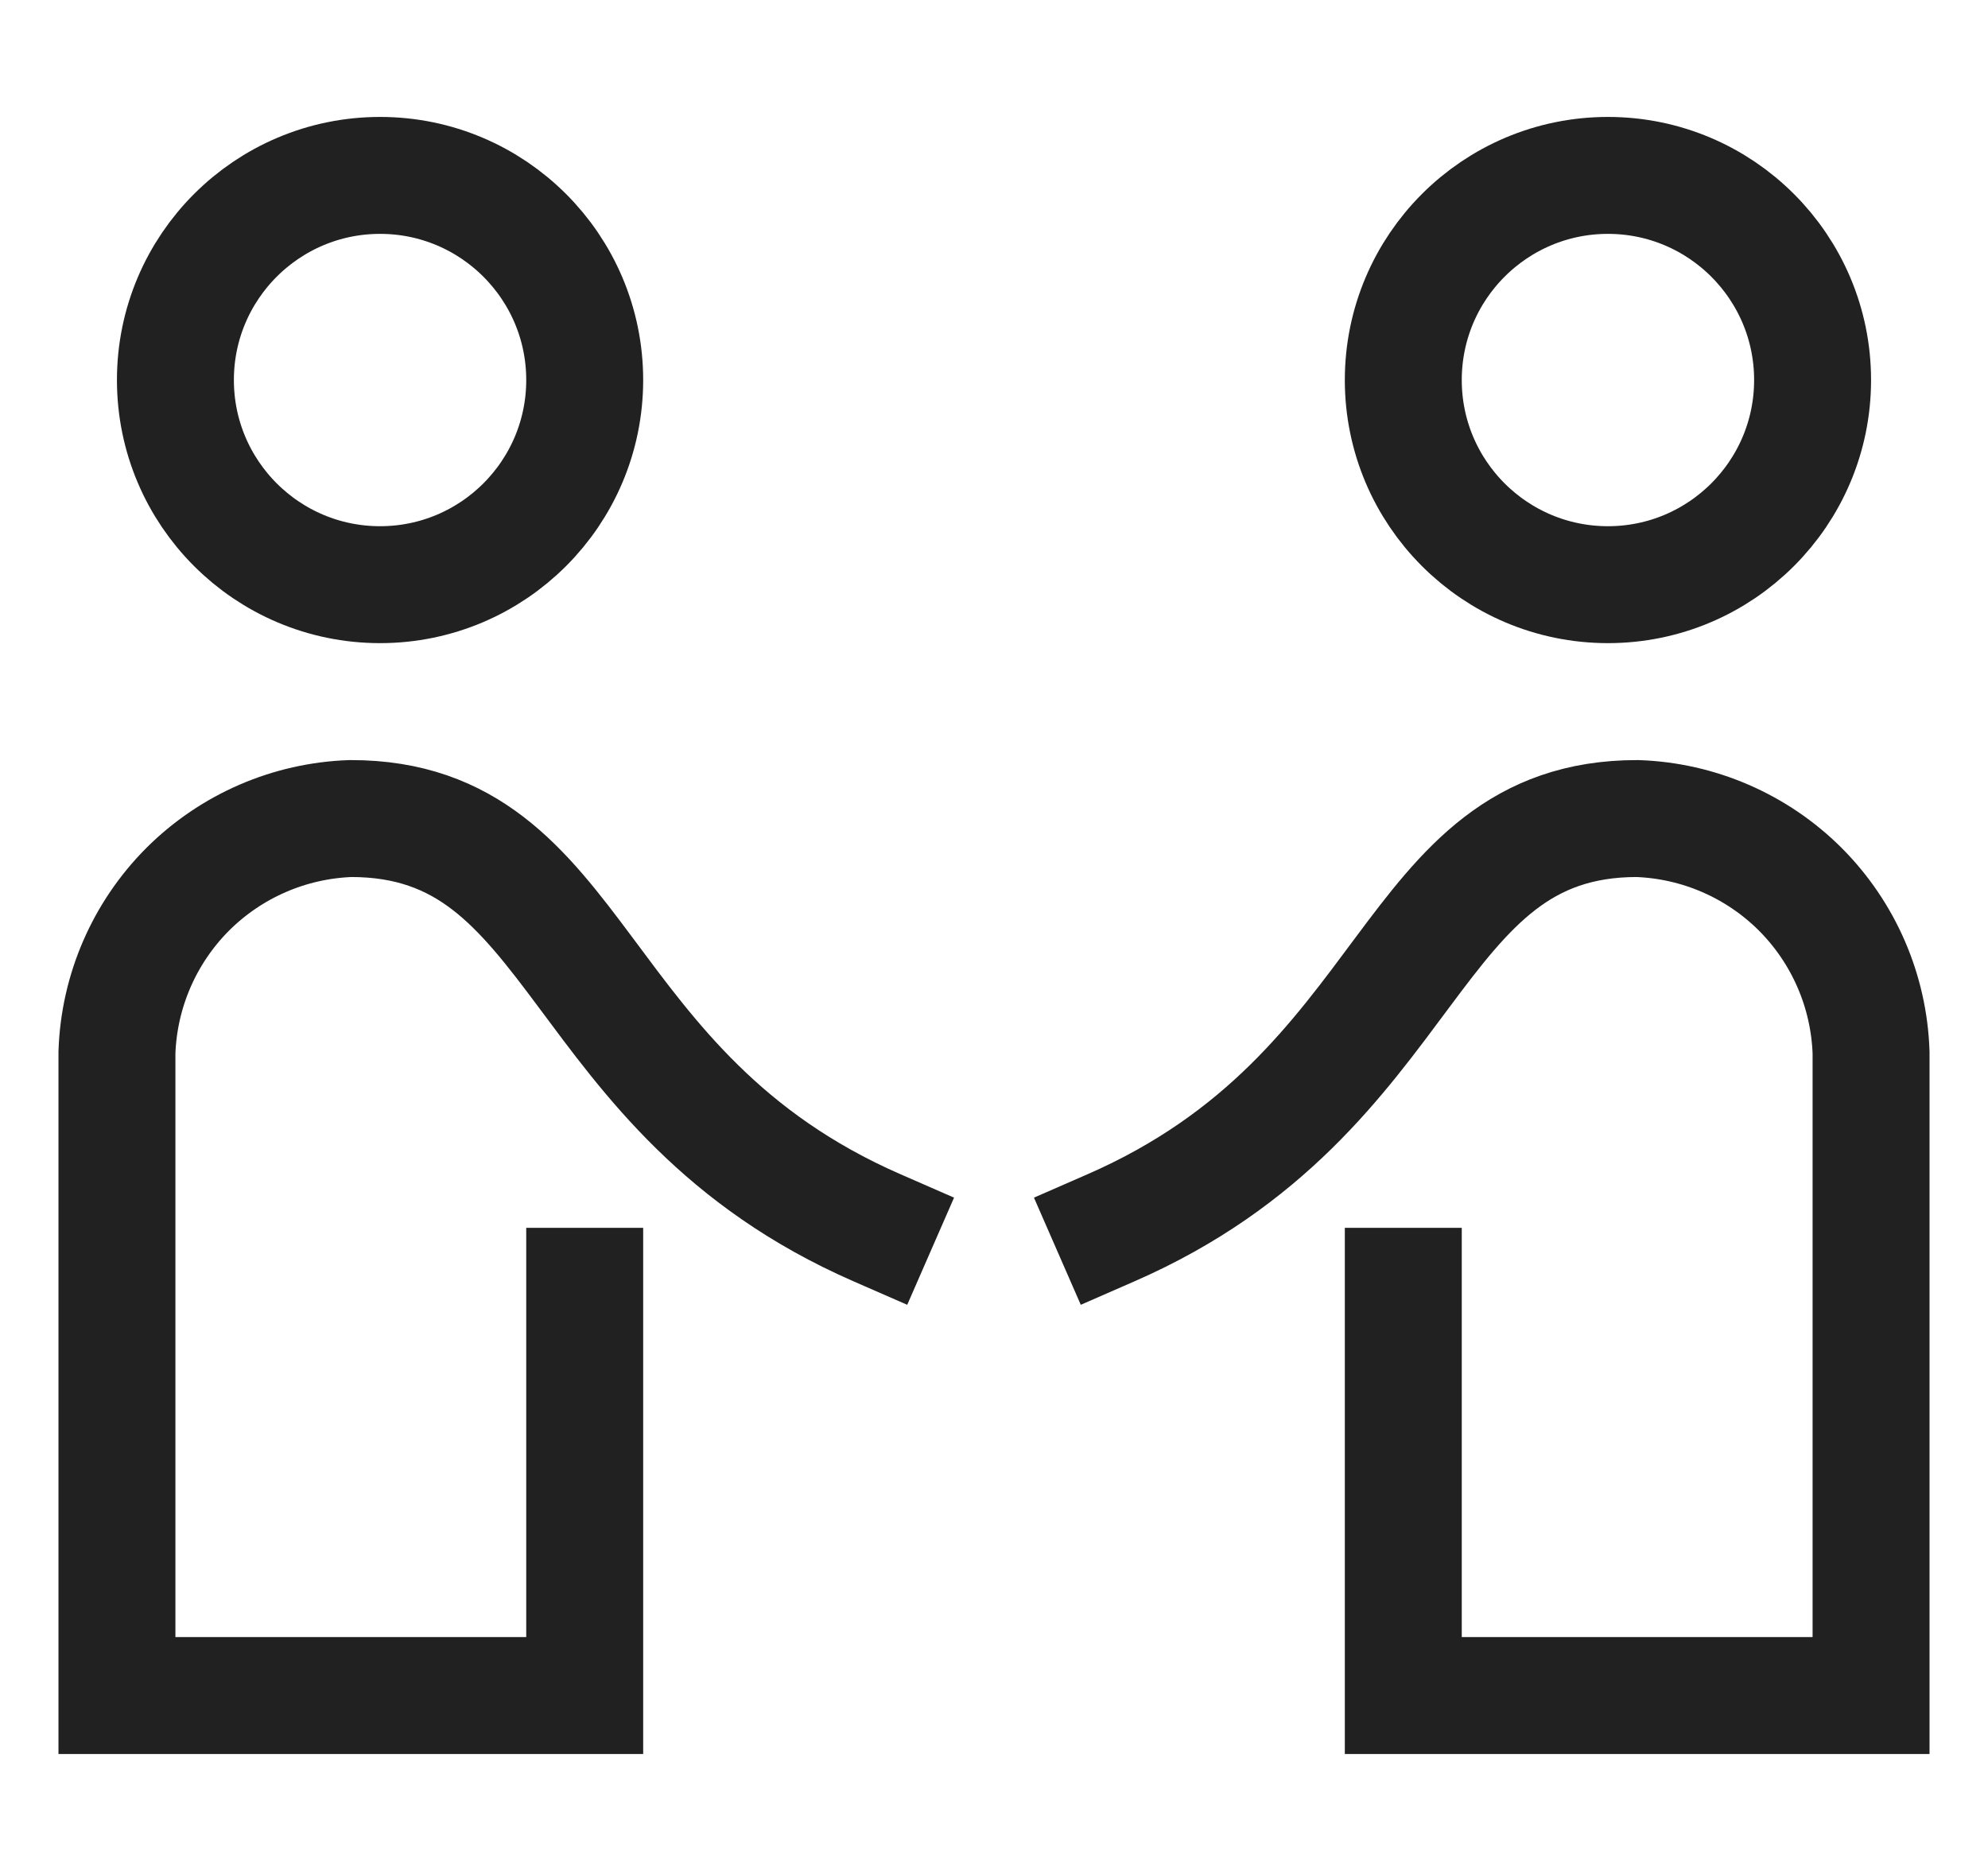 <svg xmlns="http://www.w3.org/2000/svg" width="17" height="16" viewBox="0 0 17 16" fill="none"><g clip-path="url(#clip0_162_12750)"><path d="M3.25 5C4.216 5 5 4.216 5 3.25C5 2.284 4.216 1.5 3.25 1.5C2.284 1.5 1.5 2.284 1.5 3.25C1.5 4.216 2.284 5 3.25 5Z" stroke="#212121" stroke-miterlimit="10"></path><path d="M7.5 10.5C4.854 9.344 5 7 3 7C2.475 7.018 1.977 7.234 1.605 7.605C1.234 7.977 1.018 8.475 1 9V14.5H5V11" stroke="#212121" stroke-miterlimit="10" stroke-linecap="square"></path><path d="M9.5 10.5C12.146 9.344 12 7 14 7C14.525 7.018 15.023 7.234 15.395 7.605C15.766 7.977 15.982 8.475 16 9V14.5H12V11" stroke="#212121" stroke-miterlimit="10" stroke-linecap="square"></path><path d="M13.75 5C14.716 5 15.5 4.216 15.5 3.25C15.5 2.284 14.716 1.5 13.75 1.5C12.784 1.5 12 2.284 12 3.25C12 4.216 12.784 5 13.75 5Z" stroke="#212121" stroke-miterlimit="10"></path></g><defs><clipPath id="clip0_162_12750"><rect width="16" height="16" fill="white" transform="translate(0.5)"></rect></clipPath></defs></svg>